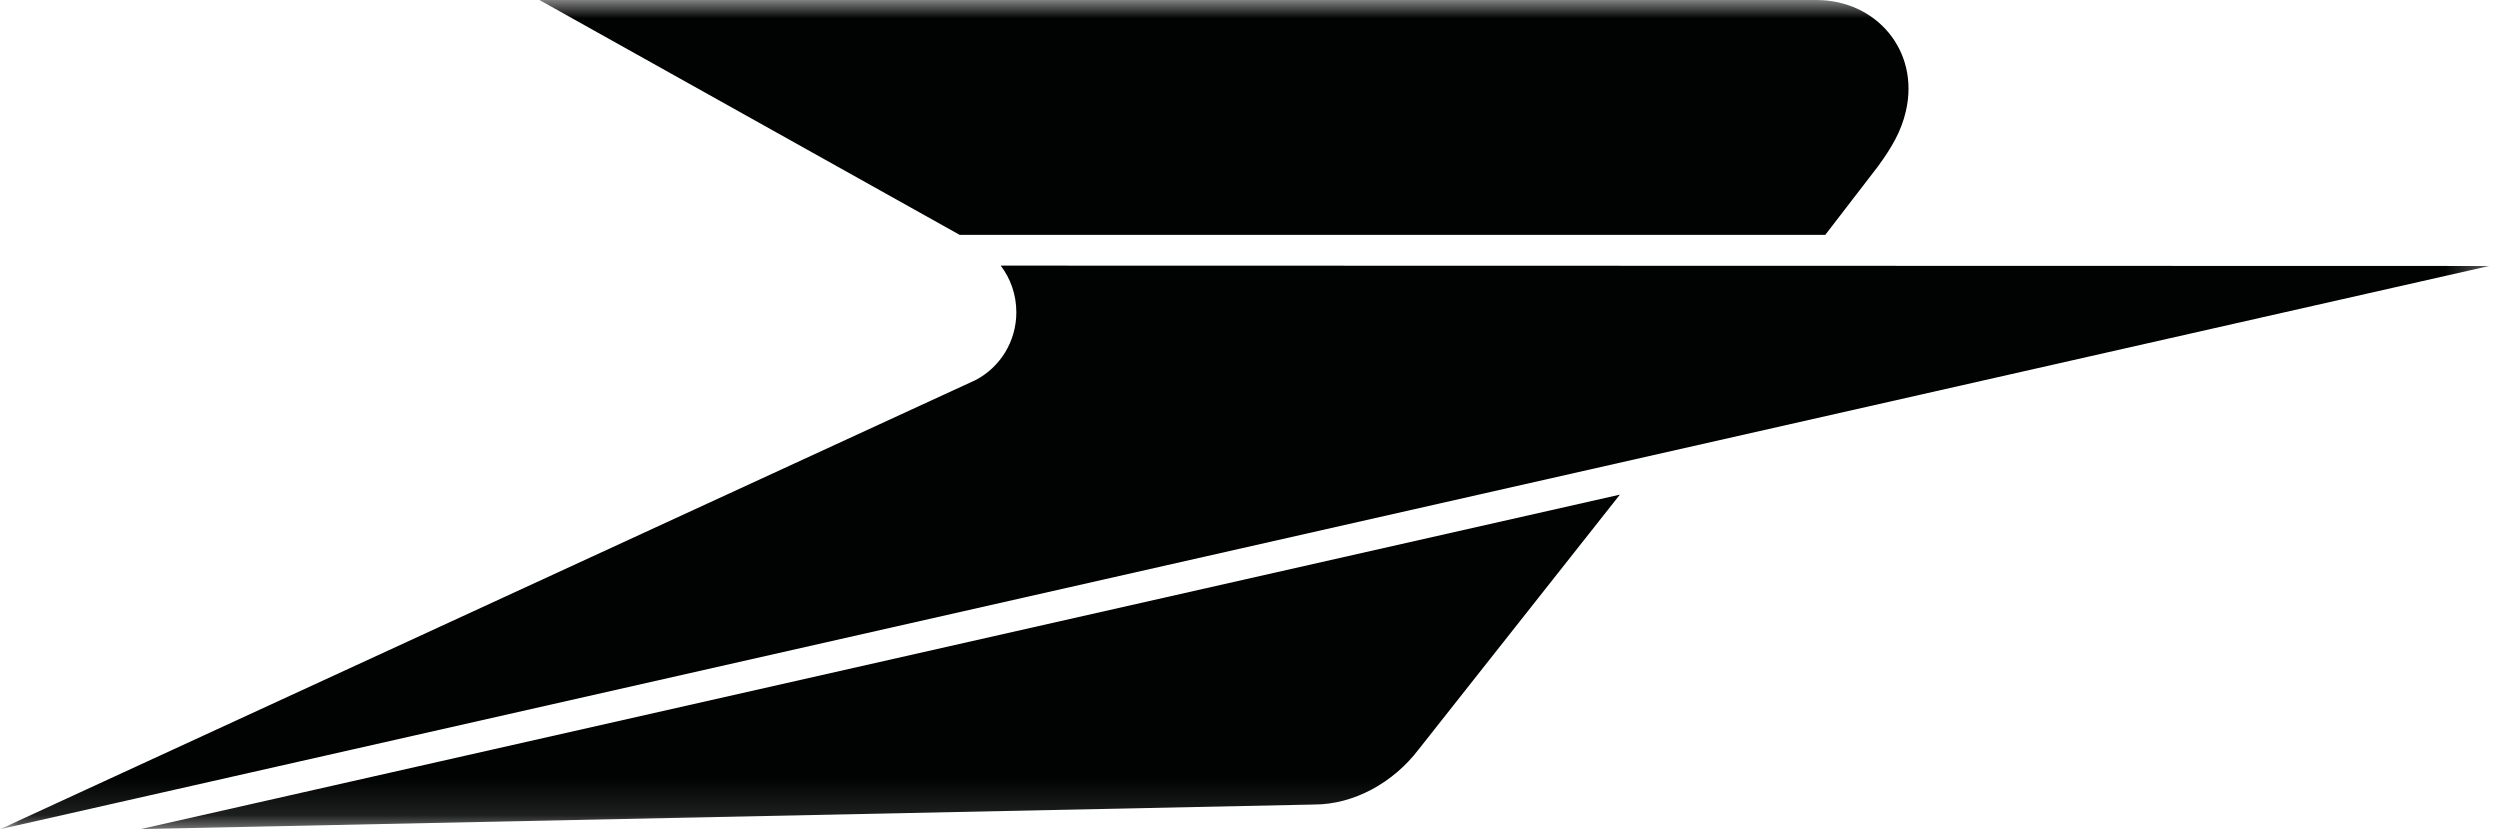 <?xml version="1.0" encoding="UTF-8"?>
<svg width="69px" height="23px" viewBox="0 0 69 23" version="1.1" xmlns="http://www.w3.org/2000/svg" xmlns:xlink="http://www.w3.org/1999/xlink">
    <!-- Generator: Sketch 43.2 (39069) - http://www.bohemiancoding.com/sketch -->
    <title>Page 1</title>
    <desc>Created with Sketch.</desc>
    <defs>
        <polygon id="path-1" points="68.703 11.444 68.703 0 0 0 0 11.444 0 22.887 68.703 22.887 68.703 11.444"></polygon>
    </defs>
    <g id="Page-1" stroke="none" stroke-width="1" fill="none" fill-rule="evenodd">
        <g id="latoll-services-rech-01-pictos" transform="translate(-566, -2124)">
            <g id="2-Recherche-boutique" transform="translate(0, 83)">
                <g id="Page-1" transform="translate(566, 2041)">
                    <mask id="mask-2" fill="white">
                        <use xlink:href="#path-1"></use>
                    </mask>
                    <g id="Clip-2"></g>
                    <path d="M36.27,22.205 L3.885,22.882 L44.709,13.652 L39.15,20.689 C38.457,21.597 37.374,22.205 36.27,22.205 L36.27,22.205 Z M50.131,-0 C51.782,-0 52.988,1.396 52.603,3.065 C52.471,3.638 52.206,4.075 51.839,4.583 L50.377,6.483 L26.488,6.483 L14.888,-0 L50.131,-0 Z M27.619,7.331 C27.892,7.688 28.051,8.135 28.051,8.619 C28.051,9.436 27.592,10.144 26.925,10.49 L0,22.887 L68.703,7.341 L27.619,7.331 Z" id="Fill-1" fill="#010202" mask="url(#mask-2)"></path>
                </g>
            </g>
        </g>
    </g>
</svg>